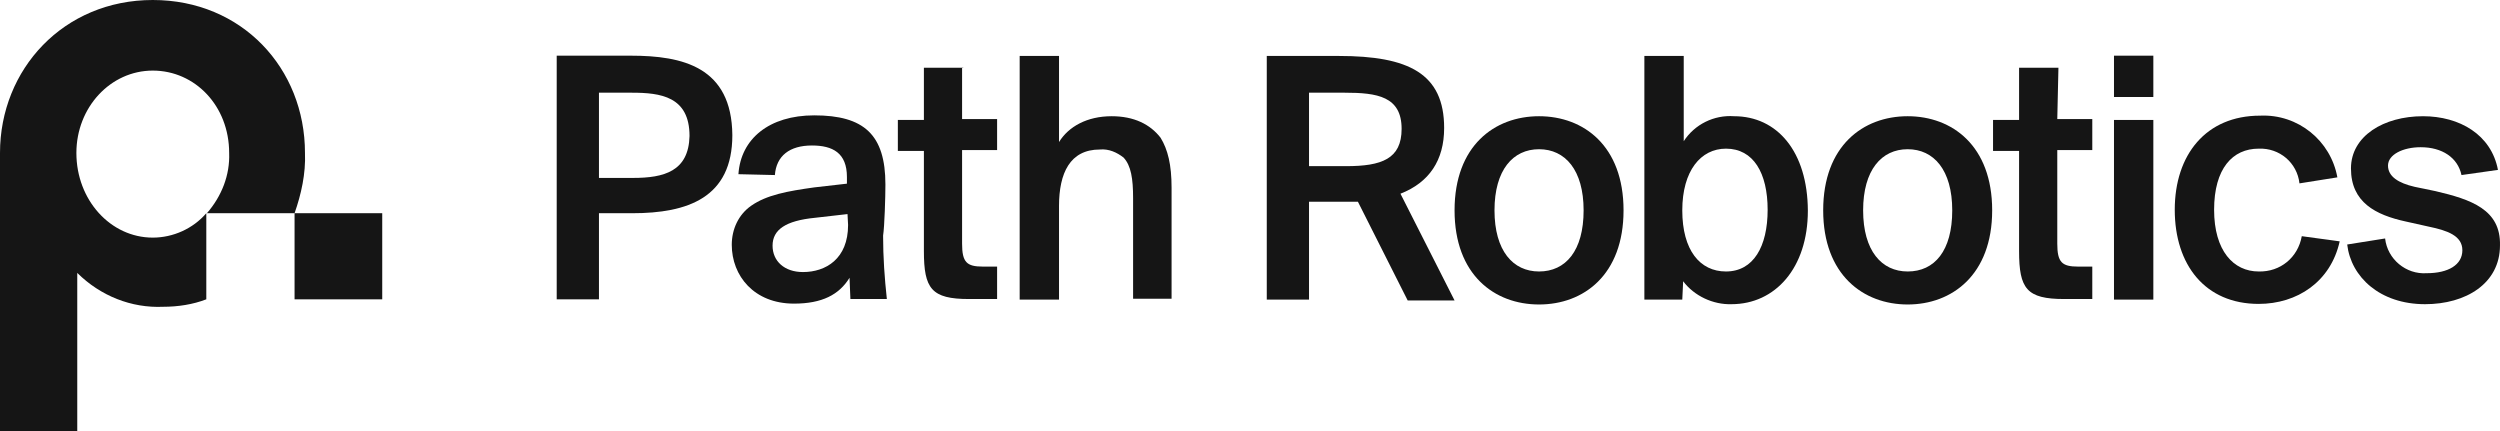 <svg width="319" height="55" viewBox="0 0 319 55" fill="none" xmlns="http://www.w3.org/2000/svg">
<path d="M38.915 19.517C38.915 8.715 30.866 0 19.494 0C8.123 0 0 8.825 0 19.517V55H9.858V34.824C12.812 37.753 16.762 39.328 20.823 39.145C22.706 39.145 24.626 38.852 26.325 38.192V27.207C24.626 29.184 22.079 30.32 19.494 30.32C14.104 30.32 9.747 25.523 9.747 19.517C9.747 13.695 14.104 9.008 19.494 9.008C24.885 9.008 29.241 13.512 29.241 19.517C29.352 22.337 28.282 25.047 26.399 27.207H37.586V38.192H48.773V27.207H37.586C38.435 24.79 39.026 22.154 38.915 19.517Z" fill="#151515"/>
<path d="M80.488 7.104H71.036V38.192H76.427V27.207H80.673C87.761 27.207 93.447 25.23 93.447 17.247C93.374 8.532 87.097 7.104 80.488 7.104ZM80.783 22.703H76.427V11.828H80.599C84.291 11.828 87.983 12.304 87.983 17.357C87.872 21.861 84.734 22.703 80.783 22.703Z" fill="#151515"/>
<path d="M112.979 23.545C112.979 17.174 110.246 14.72 103.896 14.72C98.136 14.72 94.518 17.723 94.223 22.227L98.875 22.337C99.059 19.884 100.758 18.565 103.601 18.565C106.259 18.565 108.068 19.517 108.068 22.593V23.435L103.896 23.912C100.499 24.387 97.841 24.863 95.847 26.255C94.223 27.39 93.374 29.258 93.374 31.235C93.374 35.19 96.216 38.742 101.312 38.742C104.893 38.742 107.071 37.606 108.4 35.446L108.511 38.156H113.163C112.868 35.446 112.683 32.81 112.683 30.063C112.868 28.892 112.979 25.047 112.979 23.545ZM108.216 28.708C108.216 33.029 105.373 34.714 102.456 34.714C100.093 34.714 98.579 33.322 98.579 31.345C98.579 29.294 100.278 28.159 103.97 27.793L108.142 27.317L108.216 28.708Z" fill="#151515"/>
<path d="M122.91 8.642H117.889V15.306H114.566V19.261H117.889V32.041C117.889 36.838 118.849 38.156 123.649 38.156H127.23V34.018H125.421C123.353 34.018 122.762 33.469 122.762 31.089V19.151H127.23V15.196H122.762V8.605H122.91V8.642Z" fill="#151515"/>
<path d="M141.851 14.83C138.713 14.83 136.35 16.148 135.131 18.126V7.14H130.11V38.229H135.131V26.292C135.131 22.081 136.534 19.078 140.337 19.078C141.482 18.968 142.515 19.444 143.365 20.103C144.325 21.128 144.583 22.813 144.583 25.266V38.119H149.493V23.948C149.493 21.019 149.014 19.078 148.091 17.577C146.761 15.855 144.694 14.83 141.851 14.83Z" fill="#151515"/>
<path d="M184.273 16.332C184.273 9.374 179.732 7.14 170.834 7.14H161.64V38.229H167.031V25.742H171.572C172.126 25.742 172.717 25.742 173.27 25.742L179.621 38.339H185.602L178.698 24.717C182.353 23.289 184.273 20.469 184.273 16.332ZM171.757 21.202H167.031V11.828H171.572C175.744 11.828 178.846 12.304 178.846 16.441C178.846 20.286 176.298 21.202 171.757 21.202Z" fill="#151515"/>
<path d="M196.383 14.83C190.697 14.83 185.602 18.602 185.602 26.841C185.602 35.08 190.697 38.852 196.383 38.852C202.069 38.852 207.164 35.08 207.164 26.841C207.164 18.602 202.069 14.83 196.383 14.83ZM196.383 34.641C193.06 34.641 190.697 32.004 190.697 26.841C190.697 21.678 193.06 19.041 196.383 19.041C199.706 19.041 202.069 21.678 202.069 26.841C202.069 32.004 199.78 34.641 196.383 34.641Z" fill="#151515"/>
<path d="M221.268 14.83C218.72 14.647 216.247 15.855 214.844 18.016V7.14H209.822V38.229H214.659L214.77 35.886C216.173 37.753 218.573 38.888 220.936 38.815C226.511 38.815 230.683 34.201 230.683 26.878C230.646 19.334 226.769 14.83 221.268 14.83ZM220.234 34.641C216.911 34.641 214.659 31.931 214.659 26.841C214.659 21.788 217.022 18.968 220.234 18.968C223.742 18.968 225.551 22.081 225.551 26.768C225.551 31.455 223.742 34.641 220.234 34.641Z" fill="#151515"/>
<path d="M243.42 14.83C237.735 14.83 232.639 18.602 232.639 26.841C232.639 35.08 237.771 38.852 243.42 38.852C249.069 38.852 254.201 35.08 254.201 26.841C254.201 18.602 249.106 14.83 243.42 14.83ZM243.42 34.641C240.097 34.641 237.735 32.004 237.735 26.841C237.735 21.678 240.097 19.041 243.42 19.041C246.743 19.041 249.106 21.678 249.106 26.841C249.106 32.004 246.854 34.641 243.42 34.641Z" fill="#151515"/>
<path d="M262.656 8.642H257.635V15.306H254.312V19.261H257.635V32.041C257.635 36.837 258.595 38.156 263.395 38.156H266.976V34.018H265.167C263.099 34.018 262.509 33.469 262.509 31.088V19.151H266.976V15.196H262.509L262.656 8.642Z" fill="#151515"/>
<path d="M274.766 15.306H269.745V38.229H274.766V15.306Z" fill="#151515"/>
<path d="M274.766 7.104H269.745V12.377H274.766V7.104Z" fill="#151515"/>
<path d="M288.206 34.641C284.993 34.641 282.52 32.004 282.52 26.768C282.52 21.495 284.883 18.968 288.206 18.968C290.864 18.858 293.116 20.762 293.412 23.399L298.248 22.63C297.399 17.943 293.227 14.537 288.39 14.757C281.486 14.757 277.499 19.737 277.499 26.768C277.499 33.798 281.375 38.778 288.206 38.778C293.116 38.778 297.399 35.959 298.544 30.796L293.707 30.137C293.227 32.846 290.975 34.714 288.206 34.641Z" fill="#151515"/>
<path d="M310.764 24.387L308.106 23.838C306.038 23.362 304.709 22.52 304.709 21.128C304.709 19.737 306.592 18.785 308.881 18.785C311.613 18.785 313.607 20.103 314.087 22.337L318.739 21.678C317.89 17.174 313.829 14.83 309.177 14.83C304.155 14.83 299.983 17.357 299.983 21.495C299.983 25.816 303.122 27.427 306.998 28.269L309.952 28.928C312.241 29.404 314.198 30.063 314.198 31.931C314.198 33.798 312.389 34.86 309.657 34.86C306.998 35.043 304.635 33.066 304.34 30.429L299.503 31.198C299.983 35.336 303.675 38.815 309.435 38.815C314.641 38.815 318.998 36.178 318.998 31.308C319.108 26.731 315.306 25.449 310.764 24.387Z" fill="#151515"/>
</svg>
